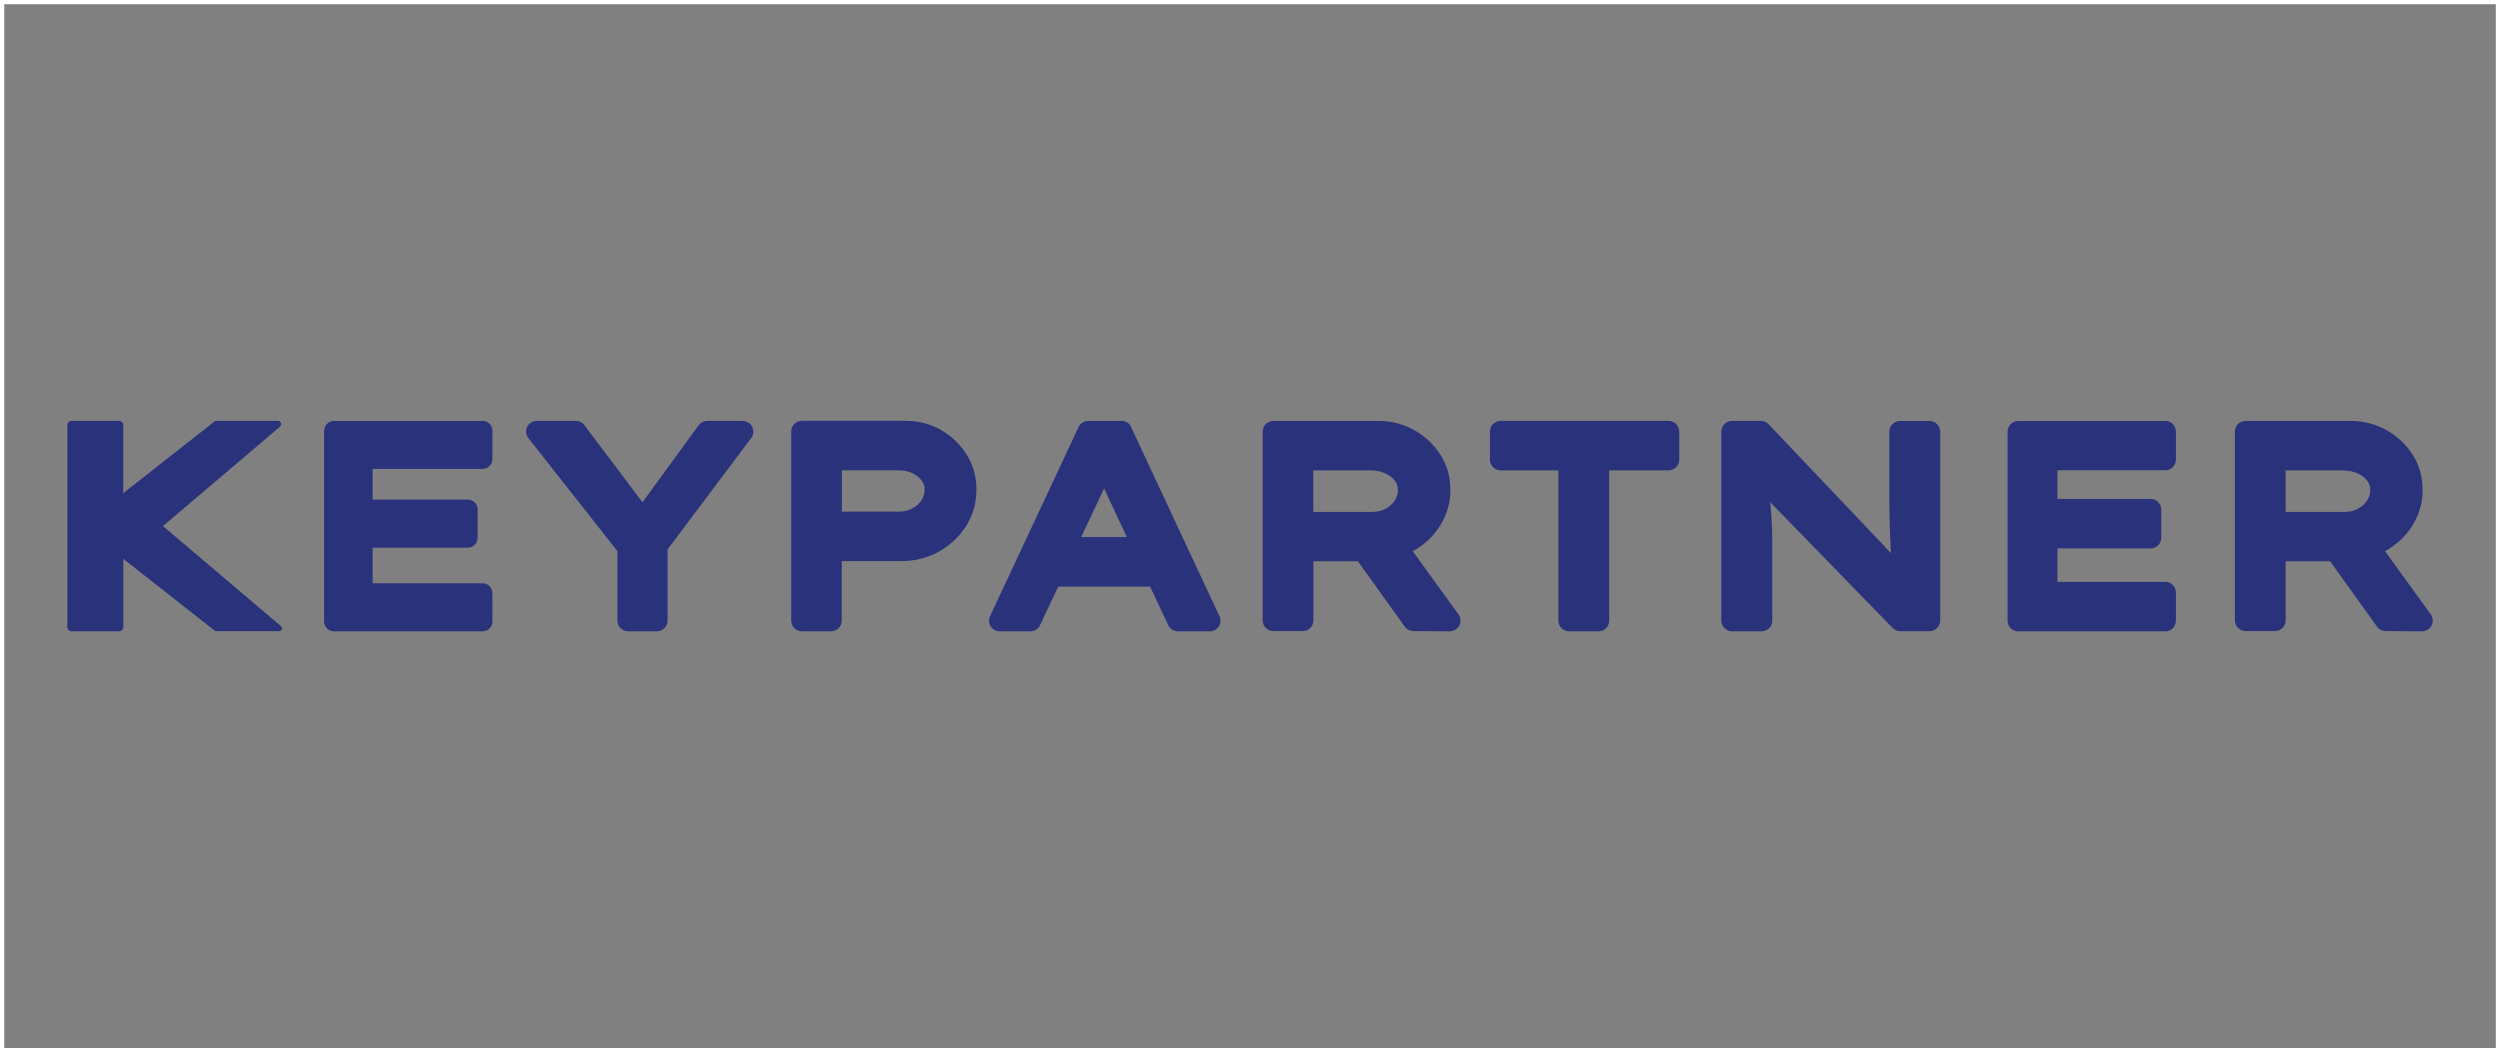 <svg width="594" height="250" viewBox="0 0 594 250" fill="none" xmlns="http://www.w3.org/2000/svg">
<rect x="0" y="0" width="594" height="250" fill="#808080" stroke="none"/>
<rect x="0.5" y="0.5" width="593" height="249" stroke="white"/>
<g clip-path="url(#clip0_4276_35)">
<path d="M114.69 100.03H79.32C78.06 100.03 77.01 101.09 77.01 102.37V147.66C77.01 148.94 78.06 150 79.32 150H114.69C115.95 150 117 148.94 117 147.66V140.92C117 139.64 115.95 138.58 114.69 138.58H88.54V130.13H111.18C112.44 130.13 113.49 129.07 113.49 127.79V121.05C113.49 119.77 112.44 118.71 111.18 118.71H88.54V111.41H114.69C115.95 111.41 117 110.35 117 109.07V102.34C117 101.06 115.95 100 114.69 100V100.03Z" fill="#2A327C"/>
<path d="M176.46 100H168.04C167.24 100 166.47 100.4 166.01 101.02L152.65 119.34L138.83 100.99C138.37 100.37 137.6 100 136.83 100H127.52C126.57 100 125.68 100.56 125.25 101.42C124.82 102.28 124.94 103.34 125.56 104.11L146.69 130.94V147.46C146.69 148.85 147.83 150 149.21 150H156.09C157.47 150 158.61 148.86 158.61 147.46V130.54L178.48 104.09C179.06 103.32 179.16 102.3 178.73 101.43C178.3 100.56 177.44 100.04 176.49 100.04L176.46 100.01V100Z" fill="#2A327C"/>
<path d="M218.94 118.84C218.41 119.68 217.67 120.33 216.74 120.82C215.81 121.31 214.79 121.56 213.68 121.56H200.03V111.75H213.68C214.82 111.75 215.88 112 216.84 112.46C217.77 112.92 218.48 113.51 219.01 114.22C219.47 114.87 219.69 115.52 219.69 116.32C219.69 117.25 219.44 118.05 218.95 118.83L218.94 118.84ZM223.61 102.16C221.07 100.74 218.26 99.99 215.19 99.99H190.53C189.14 99.99 187.99 101.13 187.99 102.53V147.46C187.99 148.85 189.13 150 190.53 150H197.46C198.85 150 200 148.86 200 147.46V133.32H214.14C217.33 133.32 220.33 132.58 223.02 131.09C225.71 129.6 227.91 127.56 229.52 125.03C231.16 122.43 232 119.52 232 116.34C232 113.16 231.2 110.43 229.65 107.96C228.13 105.55 226.06 103.6 223.55 102.17H223.61V102.16Z" fill="#2A327C"/>
<path d="M256.9 127.6L261.12 118.63C261.52 117.76 261.93 116.9 262.33 116.03C262.67 116.8 263.04 117.58 263.42 118.38L267.73 127.6H256.9ZM268.78 101.46C268.38 100.56 267.45 100.01 266.48 100.01H258.57C257.58 100.01 256.68 100.6 256.27 101.46L235.24 146.39C234.87 147.19 234.93 148.09 235.4 148.83C235.87 149.57 236.67 150.01 237.54 150.01H244.8C245.79 150.01 246.69 149.45 247.1 148.56L251.44 139.37H273.25L277.59 148.56C277.99 149.46 278.92 150.01 279.89 150.01H287.49C288.89 150.01 290 148.87 290 147.47C290 147.04 289.88 146.6 289.66 146.23L268.75 101.49L268.78 101.46Z" fill="#2A327C"/>
<path d="M332.15 116.41C332.15 117.34 331.9 118.14 331.4 118.91C330.87 119.74 330.13 120.39 329.19 120.89C328.25 121.39 327.23 121.63 326.05 121.63H312.04V111.77H325.68C326.92 111.77 328.1 112.02 329.13 112.48C330.12 112.91 330.87 113.5 331.43 114.24C331.93 114.89 332.14 115.6 332.14 116.4L332.15 116.41ZM335.69 130.97C336.78 130.35 337.8 129.64 338.77 128.84C340.57 127.29 342 125.44 343.03 123.34C344.09 121.21 344.61 118.89 344.61 116.45C344.61 113.27 343.8 110.39 342.16 107.92C340.58 105.51 338.49 103.56 335.92 102.14C333.34 100.72 330.51 100.01 327.5 100.01H302.56C301.16 100.01 300.01 101.15 300.01 102.54V147.41C300.01 148.8 301.16 149.94 302.56 149.94H309.52C310.92 149.94 312.07 148.8 312.07 147.41V133.35H322.63L333.78 148.89C334.25 149.54 335.02 149.94 335.83 149.94L344.47 150C345.87 150 347.02 148.86 347.02 147.47C347.02 146.88 346.8 146.3 346.43 145.83L335.65 130.94L335.71 130.97H335.69Z" fill="#2A327C"/>
<path d="M396.45 100H356.55C355.15 100 354 101.14 354 102.54V109.22C354 110.61 355.15 111.76 356.55 111.76H370.27V147.47C370.27 148.86 371.42 150.01 372.82 150.01H379.79C381.19 150.01 382.34 148.87 382.34 147.47V111.76H396.44C397.84 111.76 398.99 110.62 398.99 109.22V102.54C398.99 101.15 397.84 100 396.44 100H396.45Z" fill="#2A327C"/>
<path d="M461 102.57C461 101.18 459.85 100.03 458.44 100.03H451.46C450.06 100.03 448.9 101.17 448.9 102.57V117.33C448.9 119.53 448.93 121.91 448.99 124.38C449.05 126.73 449.15 129.11 449.3 131.43L420.22 100.8C419.75 100.3 419.07 100 418.35 100H411.55C410.15 100 408.99 101.14 408.99 102.54V147.47C408.99 148.86 410.14 150.01 411.55 150.01H418.53C419.93 150.01 421.09 148.87 421.09 147.47V128.78C421.09 125.96 420.97 123.15 420.68 120.33L420.59 119.31L449.68 149.2C450.15 149.7 450.83 149.97 451.52 149.97H458.44C459.84 149.97 461 148.83 461 147.43V102.51V102.57Z" fill="#2A327C"/>
<path d="M514.5 100.03H479.5C478.13 100.03 477 101.17 477 102.57V147.47C477 148.86 478.13 150.01 479.5 150.01H514.5C515.87 150.01 517 148.87 517 147.47V140.79C517 139.4 515.87 138.25 514.5 138.25H488.84V130.3H511.02C512.39 130.3 513.52 129.16 513.52 127.76V121.08C513.52 119.69 512.39 118.54 511.02 118.54H488.84V111.74H514.5C515.87 111.74 517 110.6 517 109.2V102.54C517 101.15 515.87 100 514.5 100V100.03Z" fill="#2A327C"/>
<path d="M563.18 116.41C563.18 117.34 562.93 118.14 562.43 118.91C561.9 119.74 561.16 120.39 560.22 120.89C559.28 121.39 558.26 121.63 557.08 121.63H543.07V111.77H556.71C557.95 111.77 559.13 112.02 560.16 112.48C561.15 112.91 561.9 113.5 562.46 114.24C562.96 114.89 563.17 115.6 563.17 116.4L563.18 116.41ZM577.47 145.86L566.69 130.97C567.78 130.35 568.8 129.64 569.77 128.84C571.57 127.29 573 125.44 574.03 123.34C575.09 121.21 575.61 118.89 575.61 116.45C575.61 113.27 574.8 110.39 573.16 107.92C571.58 105.51 569.49 103.56 566.92 102.14C564.34 100.72 561.51 100.01 558.5 100.01H533.56C532.16 100.01 531.01 101.15 531.01 102.54V147.41C531.01 148.8 532.16 149.94 533.56 149.94H540.52C541.92 149.94 543.07 148.8 543.07 147.41V133.35H553.63L564.78 148.89C565.25 149.54 566.02 149.94 566.83 149.94L575.47 150C576.87 150 578.02 148.86 578.02 147.47C578.02 146.88 577.8 146.3 577.43 145.83L577.49 145.86H577.47Z" fill="#2A327C"/>
<path d="M38.71 125L66.54 101.37C67.08 100.89 66.76 100 66.03 100H51.43C51.27 100 51.08 100.06 50.95 100.16L29.58 116.94C29.39 117.1 29.29 117.32 29.29 117.55V101.02C29.29 100.44 28.84 100 28.27 100H17.02C16.45 100 16 100.45 16 101.02V148.97C16 149.55 16.45 149.99 17.02 149.99H28.28C28.85 149.99 29.3 149.54 29.3 148.97V132.47C29.3 132.66 29.4 132.85 29.55 132.98L50.99 149.83C50.99 149.83 51.24 149.96 51.4 149.96H66.35C66.95 149.96 67.24 149.19 66.76 148.78L38.68 124.96L38.71 124.99V125Z" fill="#2A327C"/>
</g>
<defs>
<clipPath id="clip0_4276_35">
<rect width="562" height="50" fill="white" transform="translate(16 100)"/>
</clipPath>
</defs>
</svg>
